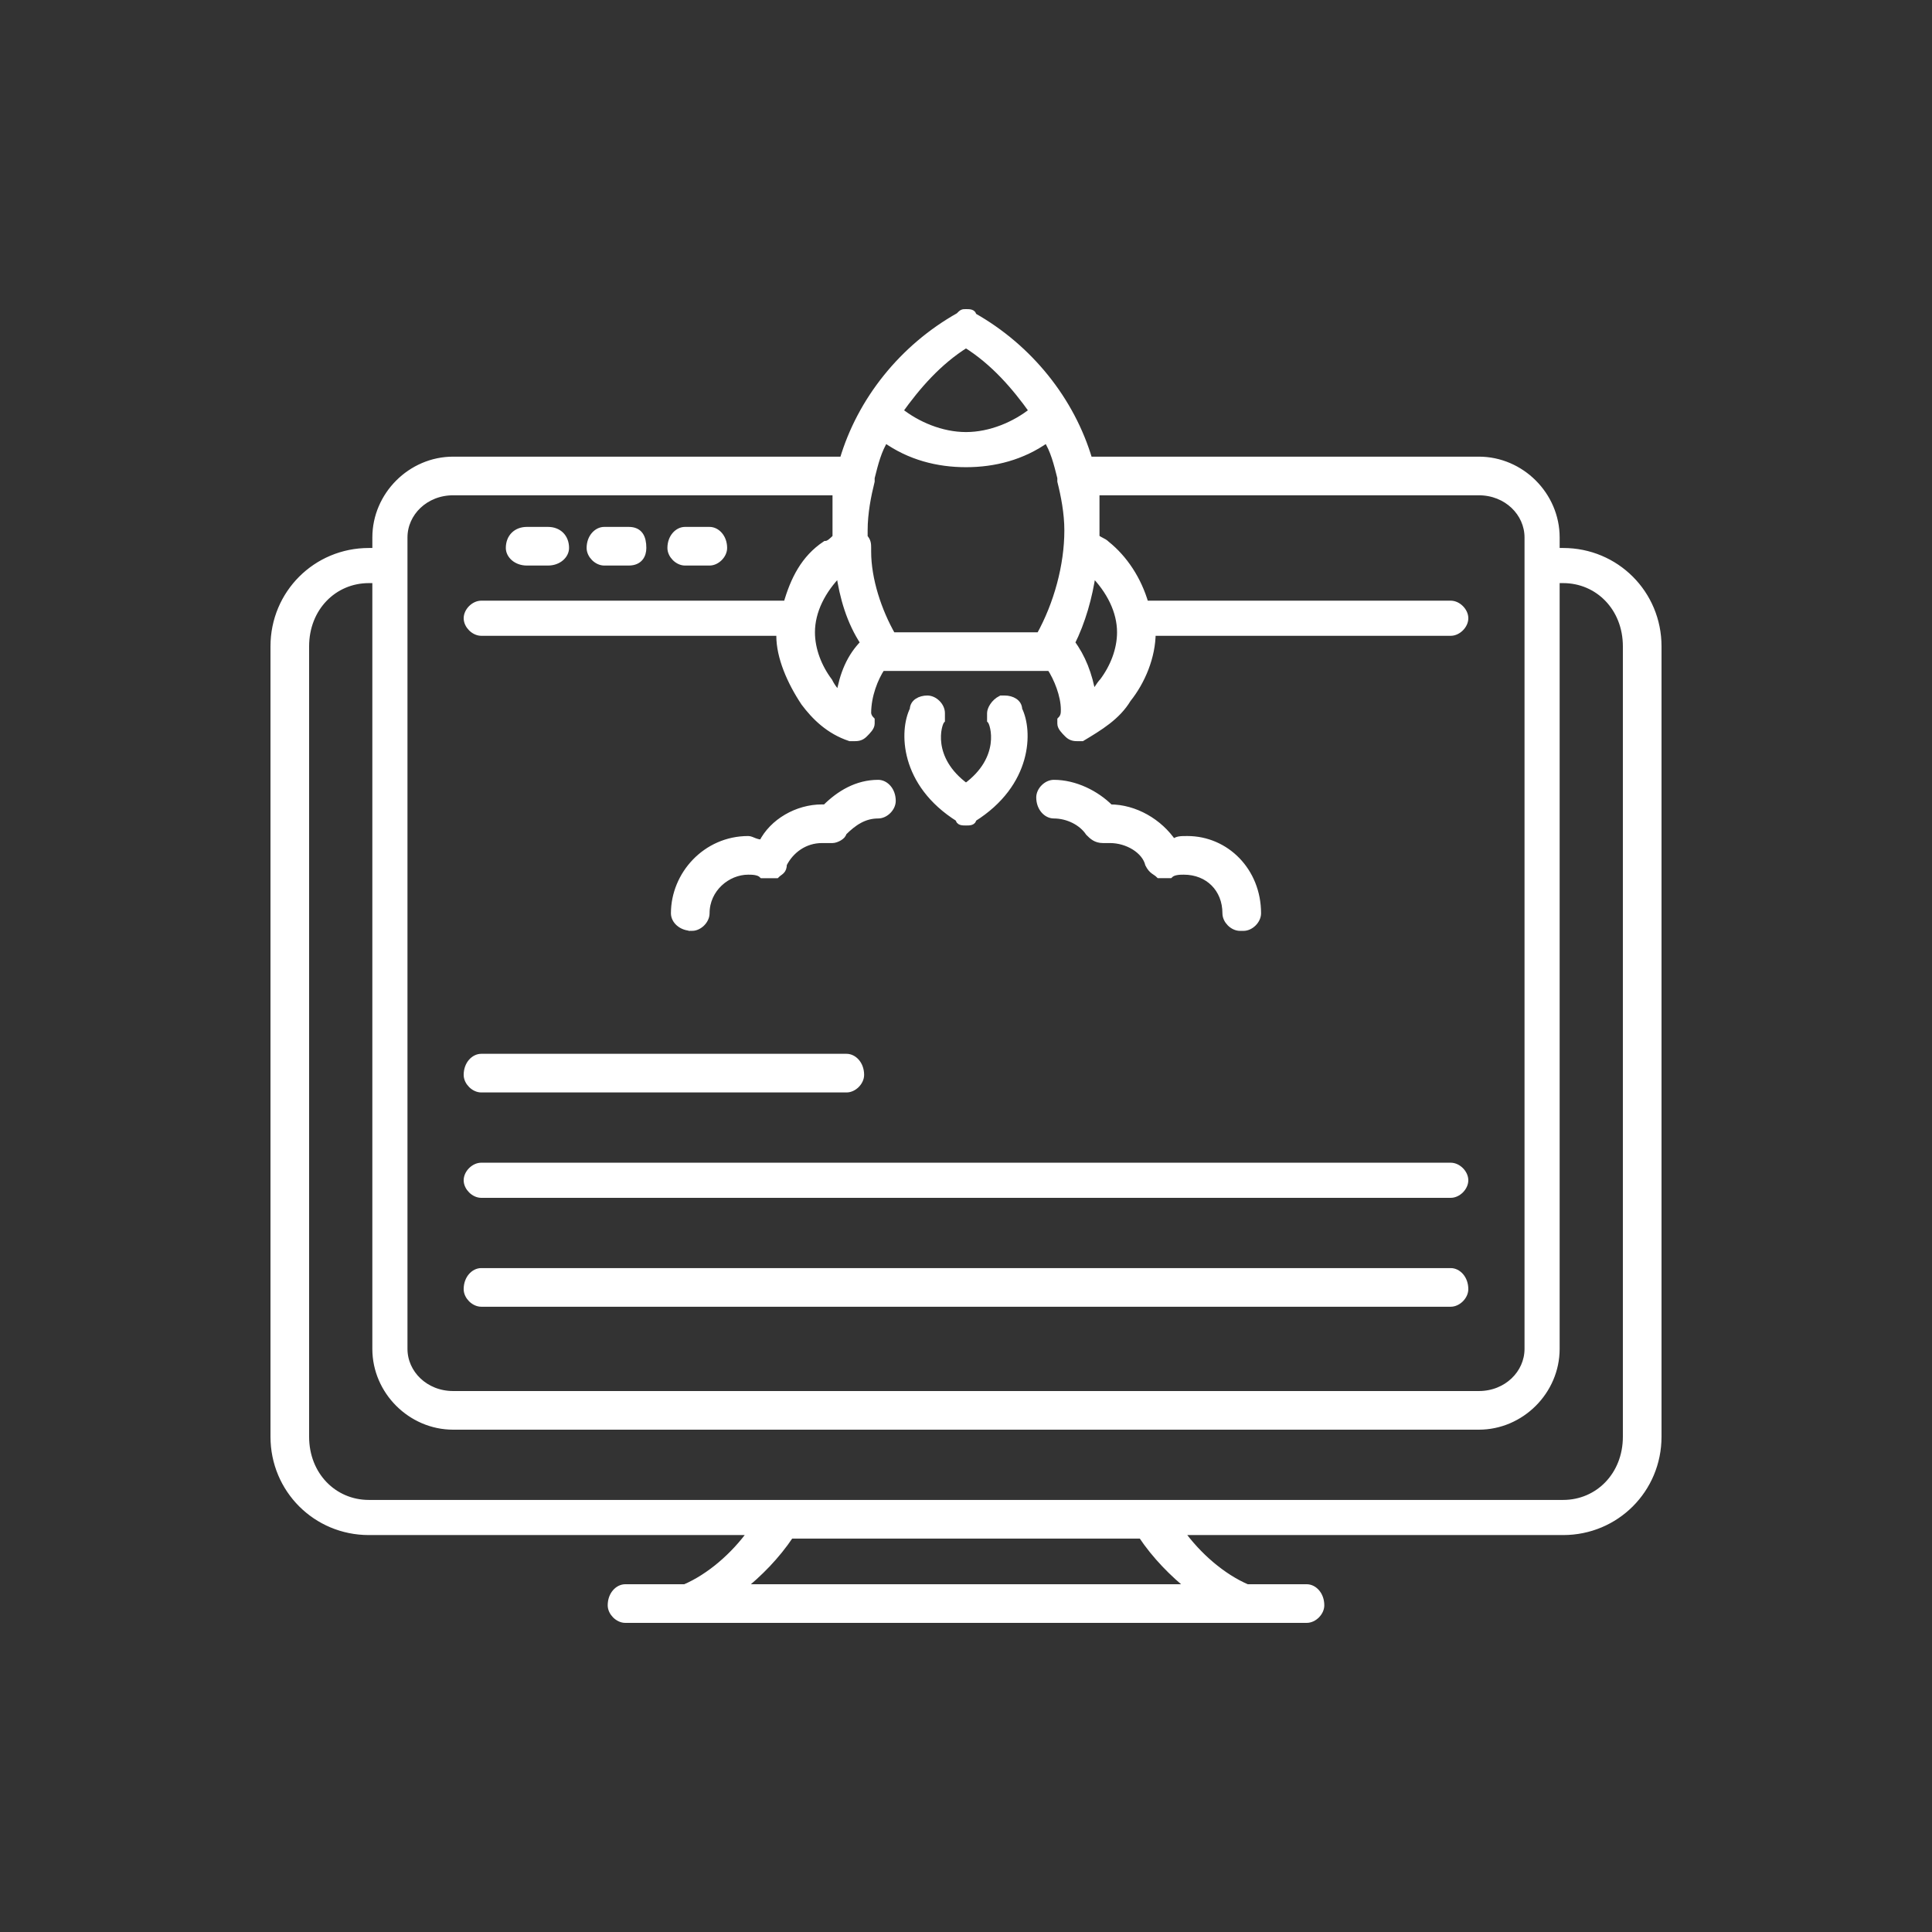 <?xml version="1.0" encoding="UTF-8"?>
<!DOCTYPE svg PUBLIC "-//W3C//DTD SVG 1.1//EN" "http://www.w3.org/Graphics/SVG/1.1/DTD/svg11.dtd">
<!-- Creator: CorelDRAW -->
<svg xmlns="http://www.w3.org/2000/svg" xml:space="preserve" width="100px" height="100px" version="1.1" style="shape-rendering:geometricPrecision; text-rendering:geometricPrecision; image-rendering:optimizeQuality; fill-rule:evenodd; clip-rule:evenodd"
viewBox="0 0 5.5 5.5"
 xmlns:xlink="http://www.w3.org/1999/xlink"
 xmlns:xodm="http://www.corel.com/coreldraw/odm/2003">
 <rect x="0" y="0" width="5.5" height="5.5" fill="#333333" stroke="none"/>
 <defs>
  <style type="text/css">
   <![CDATA[
    .str0 {stroke:white;stroke-width:0.02;stroke-miterlimit:2.613}
    .fil1 {fill:none}
    .fil0 {fill:white;fill-rule:nonzero}
   ]]>
  </style>
 </defs>
 <g id="Layer_x0020_1">
  <path class="fil0 str0" d="M4.45 4.36l-1.09 0c0.05,0.07 0.12,0.13 0.19,0.16l0.17 0c0.02,0 0.04,0.02 0.04,0.05 0,0.02 -0.02,0.04 -0.04,0.04l0 0 -0.18 0 -1.58 0 -0.18 0c-0.02,0 -0.04,-0.02 -0.04,-0.04 0,-0.03 0.02,-0.05 0.04,-0.05l0.17 0c0.07,-0.03 0.14,-0.09 0.19,-0.16l-1.09 0c-0.15,0 -0.27,-0.12 -0.27,-0.27l0 -2.25c0,-0.15 0.12,-0.27 0.27,-0.27l0.02 0 0 -0.04c0,-0.12 0.1,-0.22 0.22,-0.22l1.11 0c0.05,-0.17 0.17,-0.32 0.33,-0.41 0.01,-0.01 0.01,-0.01 0.02,-0.01 0.01,0 0.02,0 0.02,0.01 0.16,0.09 0.28,0.24 0.33,0.41l1.11 0c0.12,0 0.22,0.1 0.22,0.22l0 0.04 0.02 0c0.15,0 0.27,0.12 0.27,0.27l0 2.25c0,0.15 -0.12,0.27 -0.27,0.27l0 0zm-2.48 -1.72c-0.03,0 -0.05,-0.02 -0.05,-0.04 0,0 0,0 0,0 0,-0.11 0.09,-0.21 0.21,-0.21 0,0 0,0 0,0 0.01,0 0.02,0.01 0.04,0.01 0.03,-0.06 0.1,-0.1 0.17,-0.1l0.01 0c0.04,-0.04 0.09,-0.07 0.15,-0.07 0.02,0 0.04,0.02 0.04,0.05 0,0.02 -0.02,0.04 -0.04,0.04 -0.04,0 -0.07,0.02 -0.1,0.05 0,0.01 -0.02,0.02 -0.03,0.02 0,0 -0.01,0 -0.01,0 0,0 -0.01,0 -0.01,0 0,0 -0.01,0 -0.01,0 0,0 0,0 0,0 -0.05,0 -0.09,0.03 -0.11,0.07 0,0.02 -0.01,0.02 -0.02,0.03 -0.01,0 -0.01,0 -0.02,0 -0.01,0 -0.01,0 -0.02,0 -0.01,-0.01 -0.03,-0.01 -0.04,-0.01 0,0 0,0 0,0 -0.06,0 -0.12,0.05 -0.12,0.12 0,0 0,0 0,0 0,0 0,0 0,0 0,0.02 -0.02,0.04 -0.04,0.04 0,0 0,0 0,0l0 0zm1.56 0c-0.02,0 -0.04,-0.02 -0.04,-0.04 0,0 0,0 0,0 0,-0.07 -0.05,-0.12 -0.12,-0.12 0,0 0,0 0,0 -0.01,0 -0.03,0 -0.04,0.01 -0.01,0 -0.01,0 -0.02,0 0,0 -0.01,0 -0.01,0 -0.01,-0.01 -0.02,-0.01 -0.03,-0.03 -0.01,-0.04 -0.06,-0.07 -0.11,-0.07 0,0 0,0 -0.01,0 0,0 0,0 -0.01,0 0,0 0,0 0,0 -0.02,0 -0.03,-0.01 -0.04,-0.02 -0.02,-0.03 -0.06,-0.05 -0.1,-0.05 -0.02,0 -0.04,-0.02 -0.04,-0.05 0,-0.02 0.02,-0.04 0.04,-0.04 0.06,0 0.12,0.03 0.16,0.07l0 0c0.07,0 0.14,0.04 0.18,0.1 0.01,-0.01 0.02,-0.01 0.04,-0.01 0,0 0,0 0,0 0.11,0 0.2,0.09 0.2,0.21 0,0 0,0 0,0 0,0 0,0 0,0 0,0.02 -0.02,0.04 -0.04,0.04 0,0 -0.01,0 -0.01,0l0 0zm-0.78 -1.32c0,0 0,0 0,0 -0.08,0 -0.16,-0.02 -0.23,-0.07 -0.02,0.03 -0.03,0.07 -0.04,0.11 0,0 0,0 0,0.01 -0.01,0.04 -0.02,0.09 -0.02,0.14 0,0.01 0,0.01 0,0.02 0.01,0.01 0.01,0.02 0.01,0.03 0,0 0,0.01 0,0.01 0,0.08 0.03,0.17 0.07,0.24l0 0 0.42 0c0.05,-0.09 0.08,-0.2 0.08,-0.3 0,-0.05 -0.01,-0.1 -0.02,-0.14 0,-0.01 0,-0.01 0,-0.01 -0.01,-0.04 -0.02,-0.08 -0.04,-0.11 -0.07,0.05 -0.15,0.07 -0.23,0.07 0,0 0,0 0,0l0 0zm-0.19 -0.15c0.05,0.04 0.12,0.07 0.19,0.07 0.07,0 0.14,-0.03 0.19,-0.07 -0.05,-0.07 -0.11,-0.14 -0.19,-0.19 -0.08,0.05 -0.14,0.12 -0.19,0.19zm0.19 1.17c0,0 0,0 0,0 -0.01,0 -0.02,0 -0.02,-0.01 -0.16,-0.1 -0.16,-0.25 -0.13,-0.31 0,-0.02 0.02,-0.03 0.04,-0.03 0.02,0 0.04,0.02 0.04,0.04 0,0.01 0,0.01 0,0.02 -0.01,0.01 -0.04,0.11 0.07,0.19 0.11,-0.08 0.08,-0.18 0.07,-0.19 0,-0.01 0,-0.01 0,-0.02 0,-0.01 0.01,-0.03 0.03,-0.04 0,0 0.01,0 0.01,0 0.02,0 0.04,0.01 0.04,0.03 0.03,0.06 0.03,0.21 -0.13,0.31 0,0.01 -0.01,0.01 -0.02,0.01 0,0 0,0 0,0l0 0zm-0.32 -0.24c0,0 -0.01,0 -0.01,0 -0.06,-0.02 -0.1,-0.06 -0.13,-0.1 -0.04,-0.06 -0.07,-0.13 -0.07,-0.19l0 -0.01 -0.85 0c-0.02,0 -0.04,-0.02 -0.04,-0.04 0,-0.02 0.02,-0.04 0.04,-0.04l0.87 0c0.02,-0.07 0.05,-0.13 0.11,-0.17 0.01,0 0.02,-0.01 0.03,-0.02 0,-0.01 0,-0.01 0,-0.02 0,-0.04 0,-0.08 0,-0.11l-1.09 0c-0.08,0 -0.14,0.06 -0.14,0.13l0 0.08 0 0 0 0 0 2.23c0,0 0,0 0,0 0,0.07 0.06,0.13 0.14,0.13l2.92 0c0.08,0 0.14,-0.06 0.14,-0.13 0,0 0,0 0,0l0 -2.23 0 -0.08c0,-0.07 -0.06,-0.13 -0.14,-0.13l-1.09 0c0,0.03 0,0.07 0,0.11 0,0 0,0.01 0,0.02 0.01,0.01 0.02,0.01 0.03,0.02 0.05,0.04 0.09,0.1 0.11,0.17l0.87 0c0.02,0 0.04,0.02 0.04,0.04 0,0.02 -0.02,0.04 -0.04,0.04l-0.85 0 0 0c0,0.07 -0.03,0.14 -0.07,0.19 -0.03,0.05 -0.08,0.08 -0.13,0.11 0,0 -0.01,0 -0.01,0 -0.01,0 -0.02,0 -0.03,-0.01 -0.01,-0.01 -0.02,-0.02 -0.02,-0.03 0,0 0,-0.01 0,-0.01 0.01,-0.01 0.01,-0.02 0.01,-0.03 0,-0.04 -0.02,-0.09 -0.04,-0.12l-0.01 0 -0.46 0 -0.01 0c-0.02,0.03 -0.04,0.08 -0.04,0.13 0,0 0,0.01 0.01,0.02 0,0 0,0.01 0,0.01 0,0.01 -0.01,0.02 -0.02,0.03 -0.01,0.01 -0.02,0.01 -0.03,0.01 0,0 0,0 0,0l0 0zm-0.04 -0.47c-0.05,0.05 -0.08,0.11 -0.08,0.17 0,0.05 0.02,0.1 0.05,0.14 0.01,0.02 0.02,0.03 0.03,0.04 0.01,-0.06 0.03,-0.11 0.07,-0.15 -0.04,-0.06 -0.06,-0.13 -0.07,-0.2zm0.66 0.2c0.03,0.04 0.05,0.09 0.06,0.15 0.01,-0.01 0.02,-0.03 0.03,-0.04 0.03,-0.04 0.05,-0.09 0.05,-0.14 0,-0.06 -0.03,-0.12 -0.08,-0.17 -0.01,0.07 -0.03,0.14 -0.06,0.2zm-1.03 -0.23l-0.07 0c-0.02,0 -0.04,-0.02 -0.04,-0.04 0,-0.03 0.02,-0.05 0.04,-0.05l0.07 0c0.02,0 0.04,0.02 0.04,0.05 0,0.02 -0.02,0.04 -0.04,0.04l0 0zm-0.23 0l-0.07 0c-0.02,0 -0.04,-0.02 -0.04,-0.04 0,-0.03 0.02,-0.05 0.04,-0.05l0.07 0c0.03,0 0.04,0.02 0.04,0.05 0,0.02 -0.01,0.04 -0.04,0.04l0 0zm-0.23 0l-0.06 0c-0.03,0 -0.05,-0.02 -0.05,-0.04 0,-0.03 0.02,-0.05 0.05,-0.05l0.06 0c0.03,0 0.05,0.02 0.05,0.05 0,0.02 -0.02,0.04 -0.05,0.04l0 0zm0.85 1.5l-1.04 0c-0.02,0 -0.04,-0.02 -0.04,-0.04 0,-0.03 0.02,-0.05 0.04,-0.05l1.04 0c0.02,0 0.04,0.02 0.04,0.05 0,0.02 -0.02,0.04 -0.04,0.04l0 0zm1.72 0.61l-2.76 0c-0.02,0 -0.04,-0.02 -0.04,-0.04 0,-0.03 0.02,-0.05 0.04,-0.05l2.76 0c0.02,0 0.04,0.02 0.04,0.05 0,0.02 -0.02,0.04 -0.04,0.04l0 0zm0 -0.31l-2.76 0c-0.02,0 -0.04,-0.02 -0.04,-0.04 0,-0.02 0.02,-0.04 0.04,-0.04l2.76 0c0.02,0 0.04,0.02 0.04,0.04 0,0.02 -0.02,0.04 -0.04,0.04l0 0zm-3.06 -1.75l-0.02 0c-0.1,0 -0.18,0.08 -0.18,0.19l0 2.25c0,0.11 0.08,0.19 0.18,0.19l3.4 0c0.1,0 0.18,-0.08 0.18,-0.19l0 -2.25c0,-0.11 -0.08,-0.19 -0.18,-0.19l-0.02 0 0 2.19c0,0 0,0 0,0 0,0.12 -0.1,0.22 -0.22,0.22l-2.92 0c-0.12,0 -0.22,-0.1 -0.22,-0.22 0,0 0,0 0,0l0 -2.19zm2.32 2.87c-0.05,-0.04 -0.1,-0.09 -0.14,-0.15l-1 0c-0.04,0.06 -0.09,0.11 -0.14,0.15l1.28 0z"/>
  <rect class="fil1" width="5.5" height="5.5"/>
 </g>
</svg>
